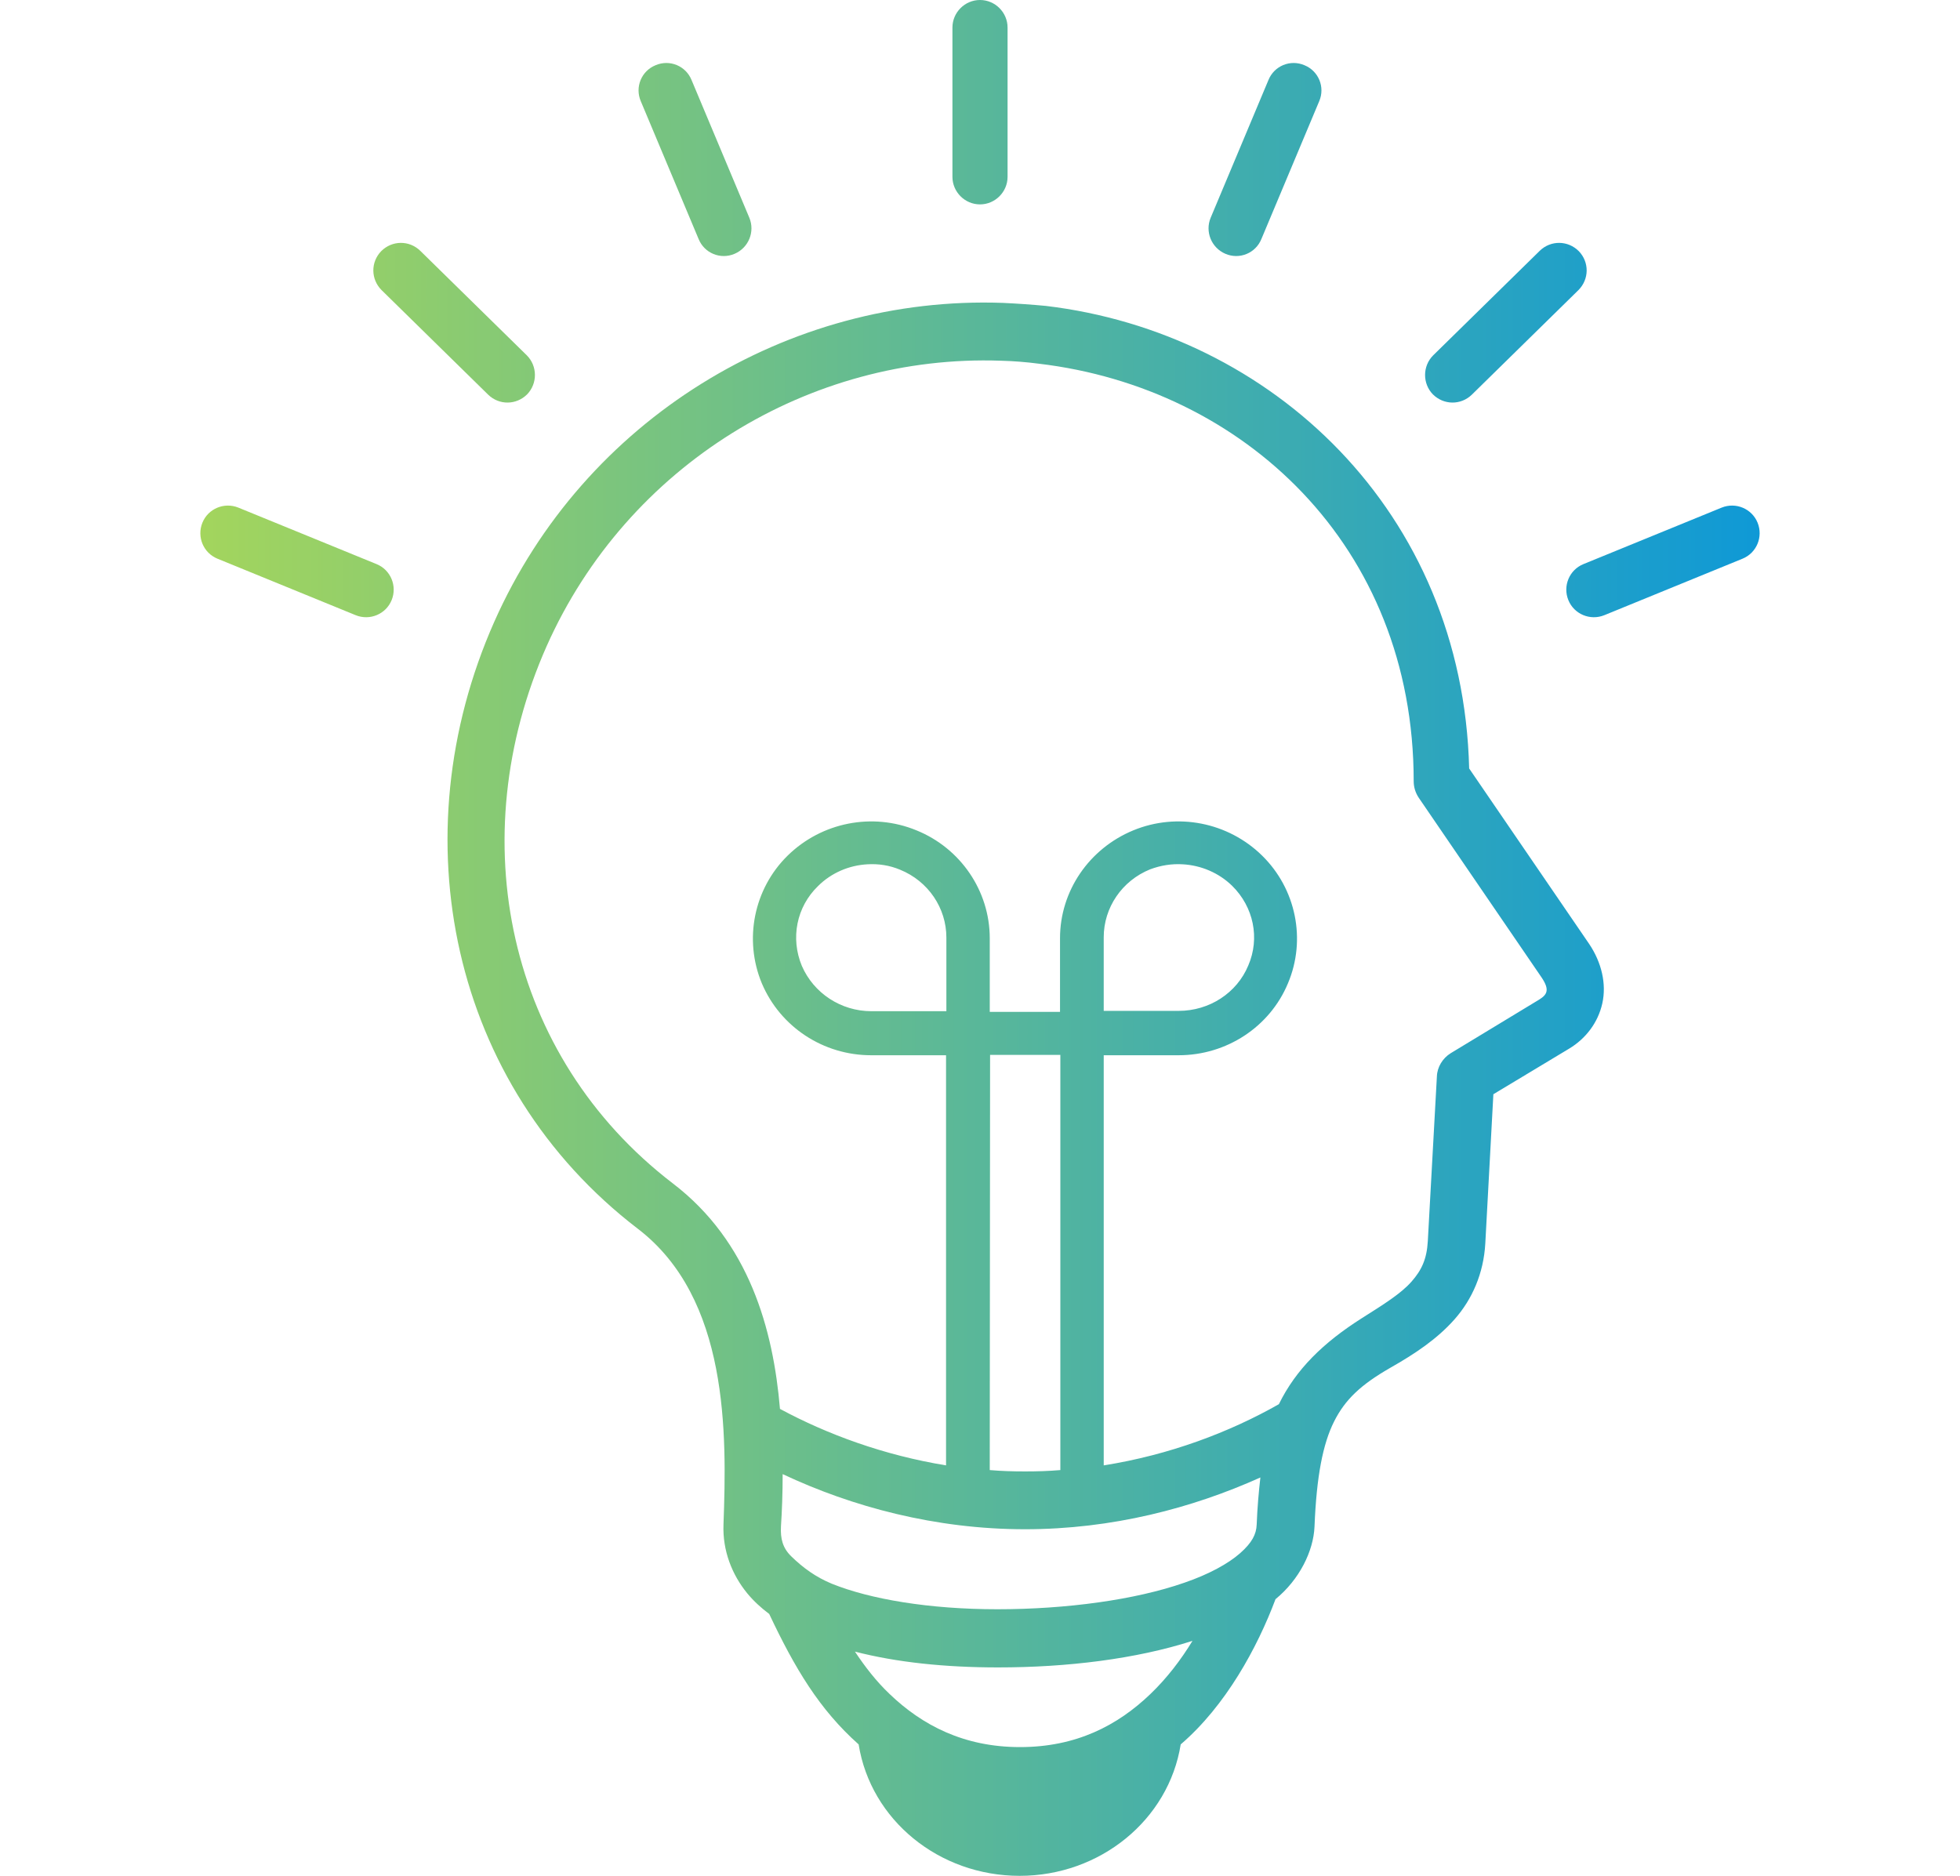 <?xml version="1.0" encoding="utf-8"?>
<!-- Generator: Adobe Illustrator 27.1.1, SVG Export Plug-In . SVG Version: 6.00 Build 0)  -->
<svg version="1.1" id="Layer_1" xmlns="http://www.w3.org/2000/svg" xmlns:xlink="http://www.w3.org/1999/xlink" x="0px" y="0px"
	 viewBox="0 0 583 558" style="enable-background:new 0 0 583 558;" xml:space="preserve">
<style type="text/css">
	.st0{fill:url(#SVGID_1_);}
	.st1{fill:url(#SVGID_00000120546379934853608240000017655841396016257194_);}
	.st2{fill:url(#SVGID_00000105404863919026139530000008513362263892192928_);}
	.st3{fill:url(#SVGID_00000065758223538283946150000000189287091183662493_);}
	.st4{fill:url(#SVGID_00000035492158702054187620000017710083158495460770_);}
	.st5{fill:url(#SVGID_00000147901044986700728390000003511332093597491596_);}
	.st6{fill:url(#SVGID_00000103965862422745798450000014505281275377904269_);}
	.st7{fill:url(#SVGID_00000065050737654107340860000007904102290999372931_);}
	.st8{fill:url(#SVGID_00000124157890521467458760000000490122963120043906_);}
	.st9{fill:url(#SVGID_00000105424017924668895330000015990113796724803742_);}
	.st10{fill:url(#SVGID_00000049203223087060323110000005338799502994986373_);}
	.st11{fill:url(#SVGID_00000088837150569853964100000011006504642018533821_);}
	.st12{fill:url(#SVGID_00000101804418547613660120000002830276102217252529_);}
	.st13{fill:url(#SVGID_00000107578261390210677340000014677480313117098909_);}
	.st14{fill:url(#SVGID_00000016778102728158993180000016568192101250658730_);}
	.st15{fill:url(#SVGID_00000098914583517527100170000002689367690452822918_);}
	.st16{fill:url(#SVGID_00000049199001255094370000000005317551269779359872_);}
	.st17{fill:url(#SVGID_00000116228866152604744130000003609501558587275913_);}
	.st18{fill:url(#SVGID_00000180333024750448742190000005735490125907481749_);}
	.st19{fill:url(#SVGID_00000167384897254981523180000007805563250719657104_);}
	.st20{fill:url(#SVGID_00000058590098100503343470000012021101816503417751_);}
	.st21{fill:url(#SVGID_00000018198016716474164680000001342166343248024229_);}
	.st22{fill:#A3D55D;}
	.st23{fill:#0F99D6;}
	.st24{fill:url(#SVGID_00000025413670196163138660000016290484128091683460_);}
	.st25{fill:url(#SVGID_00000045598619617948082090000014266523997937609128_);}
	.st26{fill:url(#SVGID_00000181066299144069992160000006098629581577401756_);}
	.st27{fill:url(#SVGID_00000119802322830185184070000007284162229954862988_);}
	.st28{fill:url(#SVGID_00000042698600923631205640000018243119723195591343_);}
	.st29{fill:url(#SVGID_00000034779680630216223210000017259056956931774120_);}
	.st30{fill:url(#SVGID_00000030486487769735923630000002208062997494003604_);}
	.st31{fill:url(#SVGID_00000003786772212790193080000018393144347341639809_);}
</style>
<g>
	<linearGradient id="SVGID_1_" gradientUnits="userSpaceOnUse" x1="742.675" y1="539.967" x2="1062.873" y2="1094.567">
		<stop  offset="0" style="stop-color:#A3D55D"/>
		<stop  offset="1" style="stop-color:#0F99D6"/>
	</linearGradient>
	<path class="st0" d="M942.8,675.6c-1.1-2.1-2.9-3.6-5.1-4.3l-79.5-25.2v18.3l65.9,20.9l-65.9,208v57.8l85.2-268.9
		C944.1,680,943.9,677.6,942.8,675.6L942.8,675.6z"/>
	
		<linearGradient id="SVGID_00000153674855639627411900000015593304395192851132_" gradientUnits="userSpaceOnUse" x1="603.379" y1="620.39" x2="923.577" y2="1174.989">
		<stop  offset="0" style="stop-color:#A3D55D"/>
		<stop  offset="1" style="stop-color:#0F99D6"/>
	</linearGradient>
	<path style="fill:url(#SVGID_00000153674855639627411900000015593304395192851132_);" d="M656,840c0,40.9,33.3,74.2,74.2,74.2
		s74.2-33.3,74.2-74.2c0-40.9-33.3-74.2-74.2-74.2C689.3,765.9,656,799.1,656,840z M730.2,783.3c31.3,0,56.7,25.4,56.7,56.7
		c0,31.3-25.5,56.7-56.7,56.7s-56.7-25.4-56.7-56.7C673.5,808.8,698.9,783.3,730.2,783.3z"/>
	
		<linearGradient id="SVGID_00000026164837364534019370000012545933222282487965_" gradientUnits="userSpaceOnUse" x1="607.358" y1="618.093" x2="927.556" y2="1172.692">
		<stop  offset="0" style="stop-color:#A3D55D"/>
		<stop  offset="1" style="stop-color:#0F99D6"/>
	</linearGradient>
	<path style="fill:url(#SVGID_00000026164837364534019370000012545933222282487965_);" d="M696,845h5.5c1.3,13.1,8.3,20,19.1,20
		c24.5,0,18.6-35.8,31.4-35.8c3.9,0,7.8,3,7.8,11.2c0,5.6-2.3,10.7-5.2,13.7c-1.4,1.5-2.2,2.8-2.2,4.2c0,2.9,2.4,5.3,5.2,5.3
		c1.2,0,2.3-0.4,3.1-1c4.7-3.3,7.9-9.8,8.8-17.7h5.7c2.6,0,4.6-2.1,4.6-4.6c0-2.5-2.1-4.5-4.6-4.5h-5.6
		c-1.4-12.6-8.9-18.1-17.7-18.1c-23.7,0-17.1,35.8-31.4,35.8c-6.1,0-9-4.3-9-13.2c0-6.8,3.3-12,7.5-16.1c1-1,2.2-2.2,2.2-4.3
		c0-2.8-2.4-5.2-5.3-5.2c-1,0-2,0.3-2.8,0.8c-5.4,3.3-10.5,10.8-11.7,20.3H696c-2.6,0-4.6,2.1-4.6,4.5
		C691.4,842.9,693.5,845,696,845L696,845z"/>
	
		<linearGradient id="SVGID_00000021096092005359550390000015091825945616540824_" gradientUnits="userSpaceOnUse" x1="608.342" y1="617.524" x2="928.54" y2="1172.124">
		<stop  offset="0" style="stop-color:#A3D55D"/>
		<stop  offset="1" style="stop-color:#0F99D6"/>
	</linearGradient>
	<path style="fill:url(#SVGID_00000021096092005359550390000015091825945616540824_);" d="M897,1132.6c-33.3,0-82.4-3.2-108.7-20.2
		c-0.6,1.6-0.9,3.2-0.9,4.9c0,31.8,98.4,32.7,109.6,32.7c11.2,0,109.6-0.9,109.6-32.7c0-1.7-0.3-3.4-0.9-4.9
		C979.4,1129.3,930.3,1132.6,897,1132.6L897,1132.6z"/>
	
		<linearGradient id="SVGID_00000040548896944864732750000012912393923547946136_" gradientUnits="userSpaceOnUse" x1="638.619" y1="600.044" x2="958.817" y2="1154.644">
		<stop  offset="0" style="stop-color:#A3D55D"/>
		<stop  offset="1" style="stop-color:#0F99D6"/>
	</linearGradient>
	<path style="fill:url(#SVGID_00000040548896944864732750000012912393923547946136_);" d="M897,1062.7c-20.7,0-47.4-1.2-71.1-6.3
		c-0.5-0.1-1.1-0.2-1.6-0.4c-1.7-0.4-3.3-0.8-5-1.2c-0.6-0.2-1.3-0.3-1.9-0.5c-1.5-0.4-3.1-0.8-4.6-1.3c-0.6-0.2-1.2-0.4-1.8-0.5
		c-1.7-0.5-3.4-1.1-5.1-1.7c-0.3-0.1-0.6-0.2-0.9-0.3c-2-0.7-3.9-1.5-5.8-2.3c-0.3-0.1-0.6-0.3-0.9-0.4c-3.6-1.6-7.1-3.4-10.2-5.4
		c-0.4,1.2-0.7,2.5-0.8,3.8h0c0,0.4-0.1,0.7-0.1,1.1c0,0.8,0.1,1.7,0.2,2.5c0.1,0.7,0.3,1.4,0.5,2c0,0,0,0,0,0
		c8.9,27.4,98.2,28.2,108.9,28.2c11.2,0,109.6-0.9,109.6-32.7c0-1.7-0.3-3.4-0.9-4.9C979.4,1059.5,930.3,1062.7,897,1062.7
		L897,1062.7z"/>
	
		<linearGradient id="SVGID_00000170987354375174144700000001447544873554277301_" gradientUnits="userSpaceOnUse" x1="653.847" y1="591.252" x2="974.045" y2="1145.852">
		<stop  offset="0" style="stop-color:#A3D55D"/>
		<stop  offset="1" style="stop-color:#0F99D6"/>
	</linearGradient>
	<path style="fill:url(#SVGID_00000170987354375174144700000001447544873554277301_);" d="M897,979.7c-3,0-12,0.1-23.6,0.7l0.1-0.2
		c-1.7,0.1-3.4,0.2-5.1,0.3l-0.1,0.2c-32.8,2.3-81,9.4-81,31.7c0,31.8,98.4,32.7,109.6,32.7c11.2,0,109.6-0.9,109.6-32.7
		C1006.7,980.7,908.3,979.7,897,979.7L897,979.7z M897,1027.8c-51.8,0-84.9-9.3-91.5-15.3c6.6-6,39.6-15.3,91.5-15.3
		c51.8,0,84.9,9.3,91.5,15.3C981.9,1018.5,948.9,1027.8,897,1027.8z"/>
	
		<linearGradient id="SVGID_00000178884750280396727600000002625474770070769059_" gradientUnits="userSpaceOnUse" x1="750.581" y1="535.403" x2="1070.78" y2="1090.002">
		<stop  offset="0" style="stop-color:#A3D55D"/>
		<stop  offset="1" style="stop-color:#0F99D6"/>
	</linearGradient>
	<path style="fill:url(#SVGID_00000178884750280396727600000002625474770070769059_);" d="M985.5,769.8L884.4,930.3l-10.3,32.5
		c3.7-0.2,7.2-0.3,10.7-0.4l120.1-190.7c1.2-2,1.6-4.3,1.1-6.6c-0.5-2.3-1.9-4.2-3.9-5.5l-53.1-33.4l-5.5,17.2L985.5,769.8z"/>
	
		<linearGradient id="SVGID_00000125591700371555071480000006932443607959195071_" gradientUnits="userSpaceOnUse" x1="552.852" y1="649.562" x2="873.05" y2="1204.161">
		<stop  offset="0" style="stop-color:#A3D55D"/>
		<stop  offset="1" style="stop-color:#0F99D6"/>
	</linearGradient>
	<path style="fill:url(#SVGID_00000125591700371555071480000006932443607959195071_);" d="M754.3,966.9c4.8,0,8.7-3.9,8.7-8.7
		c0-4.8-3.9-8.7-8.7-8.7l-46.6,0c-4.8,0-8.7,3.9-8.7,8.7c0,4.8,3.9,8.7,8.7,8.7L754.3,966.9z"/>
	
		<linearGradient id="SVGID_00000088812312568499088070000002422484258530425258_" gradientUnits="userSpaceOnUse" x1="598.718" y1="623.081" x2="918.916" y2="1177.68">
		<stop  offset="0" style="stop-color:#A3D55D"/>
		<stop  offset="1" style="stop-color:#0F99D6"/>
	</linearGradient>
	<path style="fill:url(#SVGID_00000088812312568499088070000002422484258530425258_);" d="M806.8,958.2c0-4.8-3.9-8.7-8.7-8.7h-11.6
		c-4.8,0-8.7,3.9-8.7,8.7c0,4.8,3.9,8.7,8.7,8.7H798C802.9,966.9,806.8,963,806.8,958.2z"/>
	
		<linearGradient id="SVGID_00000114040396586415267250000011394881387748109979_" gradientUnits="userSpaceOnUse" x1="506.989" y1="676.04" x2="827.188" y2="1230.64">
		<stop  offset="0" style="stop-color:#A3D55D"/>
		<stop  offset="1" style="stop-color:#0F99D6"/>
	</linearGradient>
	<path style="fill:url(#SVGID_00000114040396586415267250000011394881387748109979_);" d="M664.1,966.9h11.6c4.8,0,8.7-3.9,8.7-8.7
		c0-4.8-3.9-8.7-8.7-8.7h-11.6c-4.8,0-8.7,3.9-8.7,8.7S659.3,966.9,664.1,966.9z"/>
	
		<linearGradient id="SVGID_00000092443673735543036310000001175416544405989020_" gradientUnits="userSpaceOnUse" x1="654.947" y1="590.617" x2="975.146" y2="1145.216">
		<stop  offset="0" style="stop-color:#A3D55D"/>
		<stop  offset="1" style="stop-color:#0F99D6"/>
	</linearGradient>
	<path style="fill:url(#SVGID_00000092443673735543036310000001175416544405989020_);" d="M754.3,731.2c4.8,0,8.7-3.9,8.7-8.7
		c0-4.8-3.9-8.7-8.7-8.7l-46.6,0c-4.8,0-8.7,3.9-8.7,8.7c0,4.8,3.9,8.7,8.7,8.7L754.3,731.2z"/>
	
		<linearGradient id="SVGID_00000050636140655414882120000006012913477131849361_" gradientUnits="userSpaceOnUse" x1="700.818" y1="564.133" x2="1021.017" y2="1118.733">
		<stop  offset="0" style="stop-color:#A3D55D"/>
		<stop  offset="1" style="stop-color:#0F99D6"/>
	</linearGradient>
	<path style="fill:url(#SVGID_00000050636140655414882120000006012913477131849361_);" d="M798,713.7h-11.6c-4.8,0-8.7,3.9-8.7,8.7
		c0,4.8,3.9,8.7,8.7,8.7H798c4.8,0,8.7-3.9,8.7-8.7C806.8,717.6,802.9,713.7,798,713.7z"/>
	
		<linearGradient id="SVGID_00000111157644072063233600000008811674461488832956_" gradientUnits="userSpaceOnUse" x1="609.085" y1="617.096" x2="929.283" y2="1171.695">
		<stop  offset="0" style="stop-color:#A3D55D"/>
		<stop  offset="1" style="stop-color:#0F99D6"/>
	</linearGradient>
	<path style="fill:url(#SVGID_00000111157644072063233600000008811674461488832956_);" d="M675.7,713.7h-11.6
		c-4.8,0-8.7,3.9-8.7,8.7c0,4.8,3.9,8.7,8.7,8.7h11.6c4.8,0,8.7-3.9,8.7-8.7C684.5,717.6,680.6,713.7,675.7,713.7z"/>
	
		<linearGradient id="SVGID_00000132056672437332587000000017603285629970468511_" gradientUnits="userSpaceOnUse" x1="623.467" y1="608.792" x2="943.665" y2="1163.391">
		<stop  offset="0" style="stop-color:#A3D55D"/>
		<stop  offset="1" style="stop-color:#0F99D6"/>
	</linearGradient>
	<path style="fill:url(#SVGID_00000132056672437332587000000017603285629970468511_);" d="M897,1097.6c-33.3,0-82.4-3.2-108.7-20.2
		c-0.6,1.6-0.9,3.2-0.9,4.9c0,31.8,98.4,32.7,109.6,32.7c11.2,0,109.6-0.9,109.6-32.7c0-1.7-0.3-3.4-0.9-4.9
		C979.4,1094.4,930.3,1097.6,897,1097.6L897,1097.6z"/>
	
		<linearGradient id="SVGID_00000140709852884544328120000002477807181508525457_" gradientUnits="userSpaceOnUse" x1="352.803" y1="765.06" x2="673.001" y2="1319.66">
		<stop  offset="0" style="stop-color:#A3D55D"/>
		<stop  offset="1" style="stop-color:#0F99D6"/>
	</linearGradient>
	<path style="fill:url(#SVGID_00000140709852884544328120000002477807181508525457_);" d="M556.3,1150c11.2,0,109.6-0.9,109.6-32.7
		c0-1.7-0.3-3.4-0.9-4.9c-26.4,17-75.4,20.2-108.7,20.2c-33.3,0-82.4-3.2-108.7-20.2c-0.6,1.6-0.9,3.2-0.9,4.9
		C446.7,1149.1,545.1,1150,556.3,1150L556.3,1150z"/>
	
		<linearGradient id="SVGID_00000036943133829573711290000008547305200175647655_" gradientUnits="userSpaceOnUse" x1="383.053" y1="747.595" x2="703.251" y2="1302.195">
		<stop  offset="0" style="stop-color:#A3D55D"/>
		<stop  offset="1" style="stop-color:#0F99D6"/>
	</linearGradient>
	<path style="fill:url(#SVGID_00000036943133829573711290000008547305200175647655_);" d="M556.3,1080.2
		c11.2,0,109.6-0.9,109.6-32.7c0-1.7-0.3-3.4-0.9-4.9c-26.4,17-75.4,20.2-108.7,20.2c-33.3,0-82.4-3.2-108.7-20.2
		c-0.6,1.6-0.9,3.2-0.9,4.9C446.7,1079.2,545.1,1080.2,556.3,1080.2L556.3,1080.2z"/>
	
		<linearGradient id="SVGID_00000140707904810011154310000007904475140402768552_" gradientUnits="userSpaceOnUse" x1="452.459" y1="707.524" x2="772.657" y2="1262.123">
		<stop  offset="0" style="stop-color:#A3D55D"/>
		<stop  offset="1" style="stop-color:#0F99D6"/>
	</linearGradient>
	<path style="fill:url(#SVGID_00000140707904810011154310000007904475140402768552_);" d="M568.6,962.4c3.5,0.1,7.1,0.2,10.7,0.4
		L569,930.3L467.9,769.8l41.9-26.3l-5.5-17.2l-53.1,33.4c-2,1.2-3.4,3.2-3.9,5.5c-0.5,2.3-0.1,4.6,1.1,6.6L568.6,962.4z"/>
	
		<linearGradient id="SVGID_00000100363842339405733120000008433896233596089484_" gradientUnits="userSpaceOnUse" x1="521.903" y1="667.43" x2="842.101" y2="1222.03">
		<stop  offset="0" style="stop-color:#A3D55D"/>
		<stop  offset="1" style="stop-color:#0F99D6"/>
	</linearGradient>
	<path style="fill:url(#SVGID_00000100363842339405733120000008433896233596089484_);" d="M599.4,964.3c0.9,0.1,1.9,0.2,2.8,0.3
		v-49.2l-72.9-230.1l72.9-23.1v-18.3l-86.5,27.4c-2.2,0.7-4,2.2-5.1,4.3c-1.1,2.1-1.3,4.4-0.6,6.7L599.4,964.3z"/>
	
		<linearGradient id="SVGID_00000072981231115234038150000016696566547879268790_" gradientUnits="userSpaceOnUse" x1="622.898" y1="609.121" x2="943.096" y2="1163.72">
		<stop  offset="0" style="stop-color:#A3D55D"/>
		<stop  offset="1" style="stop-color:#0F99D6"/>
	</linearGradient>
	<path style="fill:url(#SVGID_00000072981231115234038150000016696566547879268790_);" d="M638.4,633.7H822v335.7
		c5.7-1.3,11.5-2.4,17.5-3.3V625c0-4.8-3.9-8.7-8.7-8.7H629.6c-4.8,0-8.7,3.9-8.7,8.7v342.3c6,1.1,11.9,2.4,17.5,3.9L638.4,633.7z"
		/>
	
		<linearGradient id="SVGID_00000036968175096977470570000011869480112157855408_" gradientUnits="userSpaceOnUse" x1="398.305" y1="738.789" x2="718.504" y2="1293.389">
		<stop  offset="0" style="stop-color:#A3D55D"/>
		<stop  offset="1" style="stop-color:#0F99D6"/>
	</linearGradient>
	<path style="fill:url(#SVGID_00000036968175096977470570000011869480112157855408_);" d="M556.3,1045.2
		c11.2,0,109.6-0.9,109.6-32.7c0-22.3-48.2-29.4-81-31.7l-0.1-0.2c-1.7-0.1-3.4-0.2-5.1-0.3l0.1,0.2c-11.7-0.7-20.7-0.7-23.6-0.7
		c-11.2,0-109.6,0.9-109.6,32.7C446.7,1044.3,545.1,1045.2,556.3,1045.2L556.3,1045.2z M556.3,997.2c51.8,0,84.9,9.3,91.5,15.3
		c-6.6,6-39.6,15.3-91.5,15.3c-51.8,0-84.9-9.3-91.5-15.3C471.4,1006.5,504.5,997.2,556.3,997.2L556.3,997.2z"/>
	
		<linearGradient id="SVGID_00000021840966421861426600000015102274190974834075_" gradientUnits="userSpaceOnUse" x1="367.928" y1="756.328" x2="688.126" y2="1310.927">
		<stop  offset="0" style="stop-color:#A3D55D"/>
		<stop  offset="1" style="stop-color:#0F99D6"/>
	</linearGradient>
	<path style="fill:url(#SVGID_00000021840966421861426600000015102274190974834075_);" d="M556.3,1115.1
		c11.2,0,109.6-0.9,109.6-32.7c0-1.7-0.3-3.4-0.9-4.9c-26.4,17-75.4,20.2-108.7,20.2c-33.3,0-82.4-3.2-108.7-20.2
		c-0.6,1.6-0.9,3.2-0.9,4.9C446.7,1114.2,545.1,1115.1,556.3,1115.1L556.3,1115.1z"/>
	
		<linearGradient id="SVGID_00000138566986849050792680000011501963211927597463_" gradientUnits="userSpaceOnUse" x1="505.987" y1="676.619" x2="826.185" y2="1231.219">
		<stop  offset="0" style="stop-color:#A3D55D"/>
		<stop  offset="1" style="stop-color:#0F99D6"/>
	</linearGradient>
	<path style="fill:url(#SVGID_00000138566986849050792680000011501963211927597463_);" d="M774.4,1063.8c-2.9-4.8-4.5-10.2-4.5-16.4
		c0-0.4,0.1-0.7,0.1-1.1h-86.6c0,0.4,0.1,0.7,0.1,1.1c0,6.2-1.6,11.6-4.5,16.4H774.4z"/>
</g>
<rect x="-182" y="-22" class="st22" width="132.6" height="132.6"/>
<rect x="-182" y="129.2" class="st23" width="132.6" height="132.6"/>
<g>
	
		<linearGradient id="SVGID_00000024698723553363627680000012275368035129576066_" gradientUnits="userSpaceOnUse" x1="59.591" y1="95.985" x2="523.409" y2="95.985">
		<stop  offset="0" style="stop-color:#A3D55D"/>
		<stop  offset="1" style="stop-color:#0F99D6"/>
	</linearGradient>
	<path style="fill:url(#SVGID_00000024698723553363627680000012275368035129576066_);" d="M156.8,117.3c-3.2,3.2-8.3,3.3-11.6,0.1
		l-31.7-31.1c-3.2-3.2-3.3-8.3-0.1-11.6c3.2-3.2,8.3-3.3,11.6-0.1l31.7,31.1C159.9,108.9,159.9,114.1,156.8,117.3z"/>
	
		<linearGradient id="SVGID_00000070100796092764811130000015825971983615671704_" gradientUnits="userSpaceOnUse" x1="59.591" y1="166.978" x2="523.409" y2="166.978">
		<stop  offset="0" style="stop-color:#A3D55D"/>
		<stop  offset="1" style="stop-color:#0F99D6"/>
	</linearGradient>
	<path style="fill:url(#SVGID_00000070100796092764811130000015825971983615671704_);" d="M116.5,178.5c-1.7,4.2-6.5,6.2-10.7,4.5
		l-41.1-16.8c-4.2-1.7-6.2-6.5-4.5-10.7c1.7-4.2,6.5-6.2,10.7-4.5l41.1,16.8C116.2,169.5,118.2,174.3,116.5,178.5z"/>
	
		<linearGradient id="SVGID_00000100349028794339753840000013536678024178245307_" gradientUnits="userSpaceOnUse" x1="59.591" y1="47.441" x2="523.409" y2="47.441">
		<stop  offset="0" style="stop-color:#A3D55D"/>
		<stop  offset="1" style="stop-color:#0F99D6"/>
	</linearGradient>
	<path style="fill:url(#SVGID_00000100349028794339753840000013536678024178245307_);" d="M218.5,75.5c-4.2,1.8-9-0.2-10.7-4.4
		l-17.2-41c-1.8-4.2,0.2-9,4.4-10.7c4.2-1.8,9,0.2,10.7,4.4l17.2,41C224.6,68.9,222.7,73.7,218.5,75.5z"/>
	
		<linearGradient id="SVGID_00000162340851622964711350000017012251690902644125_" gradientUnits="userSpaceOnUse" x1="59.591" y1="30.403" x2="523.409" y2="30.403">
		<stop  offset="0" style="stop-color:#A3D55D"/>
		<stop  offset="1" style="stop-color:#0F99D6"/>
	</linearGradient>
	<path style="fill:url(#SVGID_00000162340851622964711350000017012251690902644125_);" d="M291.5,60.8c-4.5,0-8.2-3.7-8.2-8.2
		l0-44.4c0-4.5,3.7-8.2,8.2-8.2c4.5,0,8.2,3.7,8.2,8.2v44.4C299.7,57.1,296,60.8,291.5,60.8L291.5,60.8z"/>
	
		<linearGradient id="SVGID_00000037656486816756276600000002668528275537819530_" gradientUnits="userSpaceOnUse" x1="59.591" y1="95.985" x2="523.409" y2="95.985">
		<stop  offset="0" style="stop-color:#A3D55D"/>
		<stop  offset="1" style="stop-color:#0F99D6"/>
	</linearGradient>
	<path style="fill:url(#SVGID_00000037656486816756276600000002668528275537819530_);" d="M426.2,117.3c3.2,3.2,8.3,3.3,11.6,0.1
		l31.7-31.1c3.2-3.2,3.3-8.3,0.1-11.6c-3.2-3.2-8.3-3.3-11.6-0.1l-31.7,31.1C423.1,108.9,423.1,114.1,426.2,117.3z"/>
	
		<linearGradient id="SVGID_00000091715603632269810500000018406194260104646789_" gradientUnits="userSpaceOnUse" x1="59.591" y1="166.978" x2="523.409" y2="166.978">
		<stop  offset="0" style="stop-color:#A3D55D"/>
		<stop  offset="1" style="stop-color:#0F99D6"/>
	</linearGradient>
	<path style="fill:url(#SVGID_00000091715603632269810500000018406194260104646789_);" d="M466.5,178.5c1.7,4.2,6.5,6.2,10.7,4.5
		l41.1-16.8c4.2-1.7,6.2-6.5,4.5-10.7c-1.7-4.2-6.5-6.2-10.7-4.5L471,167.8C466.8,169.5,464.8,174.3,466.5,178.5z"/>
	
		<linearGradient id="SVGID_00000157308286694435646540000015536635768231563415_" gradientUnits="userSpaceOnUse" x1="59.591" y1="47.441" x2="523.409" y2="47.441">
		<stop  offset="0" style="stop-color:#A3D55D"/>
		<stop  offset="1" style="stop-color:#0F99D6"/>
	</linearGradient>
	<path style="fill:url(#SVGID_00000157308286694435646540000015536635768231563415_);" d="M364.5,75.5c4.2,1.8,9-0.2,10.7-4.4
		l17.2-41c1.8-4.2-0.2-9-4.4-10.7c-4.2-1.8-9,0.2-10.7,4.4l-17.2,41C358.4,68.9,360.3,73.7,364.5,75.5z"/>
	
		<linearGradient id="SVGID_00000080921884995242320200000017686245724822413983_" gradientUnits="userSpaceOnUse" x1="59.591" y1="324.022" x2="523.409" y2="324.022">
		<stop  offset="0" style="stop-color:#A3D55D"/>
		<stop  offset="1" style="stop-color:#0F99D6"/>
	</linearGradient>
	<path style="fill:url(#SVGID_00000080921884995242320200000017686245724822413983_);" d="M298.3,90.1
		c-63.9-2.3-124.6,34.7-151.3,94.9c-28.3,63.9-13,137.8,42.7,180.5c27.1,20.7,26.5,60.8,25.5,88c-0.3,7.7,2.5,14.9,7.1,20.5
		c1.9,2.3,4.1,4.3,6.5,6.1c7.6,16.1,14.9,28.4,26.6,38.8c3.6,22.5,23.9,39.1,47.9,39.1c23.9,0,44.3-16.6,47.9-39.1
		c13.4-11.5,22.8-28.8,28.2-43.2c7.1-5.8,11.3-14.3,11.6-21.6c0.6-15,2.5-24.6,5.8-31.2c3.3-6.6,8-11,16.7-16
		c7.4-4.2,14-8.6,19.2-14.5c5.2-5.9,8.6-13.6,9.1-22.5l2.4-44.4l22.6-13.6c4.8-2.9,8.5-7.6,9.8-13.4c1.3-5.8-0.2-12.2-3.9-17.7
		l-35.7-52.2c-1.9-76.5-58.8-129.6-125.9-137.6C306.9,90.6,302.6,90.3,298.3,90.1L298.3,90.1z M297.7,107.3
		c3.8,0.1,7.6,0.4,11.4,0.9c60.5,7.2,111.4,53.9,111.4,124.2c0,1.7,0.5,3.4,1.5,4.9l36.5,53.4c2.6,3.8,1.6,5.2-0.6,6.6l-26.4,16
		c-2.4,1.5-4,4.1-4.1,6.9l-2.7,49c-0.3,5.3-1.8,8.6-4.9,12.1c-3.1,3.5-8.2,6.7-14.7,10.8c-11.5,7.3-19.6,15.2-24.7,25.6
		c-14.6,8.3-32.5,15.1-52.1,18.2v-122h22.3c14.2,0,27.1-8.4,32.5-21.4c5.5-13,2.4-28.1-7.7-38c-10.1-9.9-25.2-12.9-38.3-7.5
		c-13.1,5.4-21.8,18-21.8,32.1v21.9h-20.9l0-21.9c0-14.1-8.7-26.8-21.8-32.1c-13.1-5.4-28.2-2.4-38.3,7.5c-10.1,9.9-13.1,25-7.7,38
		c5.5,13,18.3,21.4,32.5,21.4h22.3v122c-18.4-3-35.3-9.2-49.4-16.8c-2-23.6-9.1-49.7-31.9-67.1c-49.3-37.8-62.9-102.5-37.5-159.8
		C186.6,138.3,240.9,105.3,297.7,107.3L297.7,107.3z M258,257.1c3.3-0.2,6.6,0.3,9.7,1.6c8.4,3.4,13.8,11.4,13.8,20.2v21.9h-22.3
		c-9.1,0-17.2-5.4-20.7-13.5c-3.4-8.2-1.6-17.5,4.8-23.7C247.3,259.6,252.6,257.4,258,257.1L258,257.1z M351.8,257.1
		c5.4,0.3,10.7,2.5,14.7,6.4c6.4,6.3,8.3,15.6,4.8,23.7c-3.4,8.2-11.6,13.5-20.7,13.5h-22.3l0-21.9c0-8.8,5.4-16.8,13.8-20.2
		C345.3,257.4,348.6,256.9,351.8,257.1L351.8,257.1z M294.5,313.8h20.9v123.5c-3.5,0.3-6.9,0.4-10.5,0.4s-7-0.1-10.5-0.4
		L294.5,313.8z M232.8,438.5c20.6,9.7,45.4,16.4,72.1,16.4c25.9,0,49.8-6.3,70-15.4c-0.5,4.4-0.9,8.9-1.1,14
		c-0.1,2.9-1.4,5.4-4.9,8.5c-3.5,3.1-9.3,6.3-16.6,8.8c-14.6,5.1-35.1,7.9-55.6,7.9c-20.4,0-37.9-3-49.3-7.6c-4.8-2-8.5-4.7-12-8.1
		c-2.6-2.5-3.3-5.3-3.1-9C232.6,449.5,232.8,444.1,232.8,438.5L232.8,438.5z M354.7,488.1c-3.4,5.6-7.6,11.1-12.5,15.8
		c-9.8,9.4-22.1,15.8-38.8,15.8s-29.1-6.5-38.8-15.8c-4-3.8-7.3-8.1-10.3-12.6c12.4,3.2,26.8,4.7,42.6,4.7
		C317.4,496,337.9,493.5,354.7,488.1L354.7,488.1z"/>
</g>
</svg>
